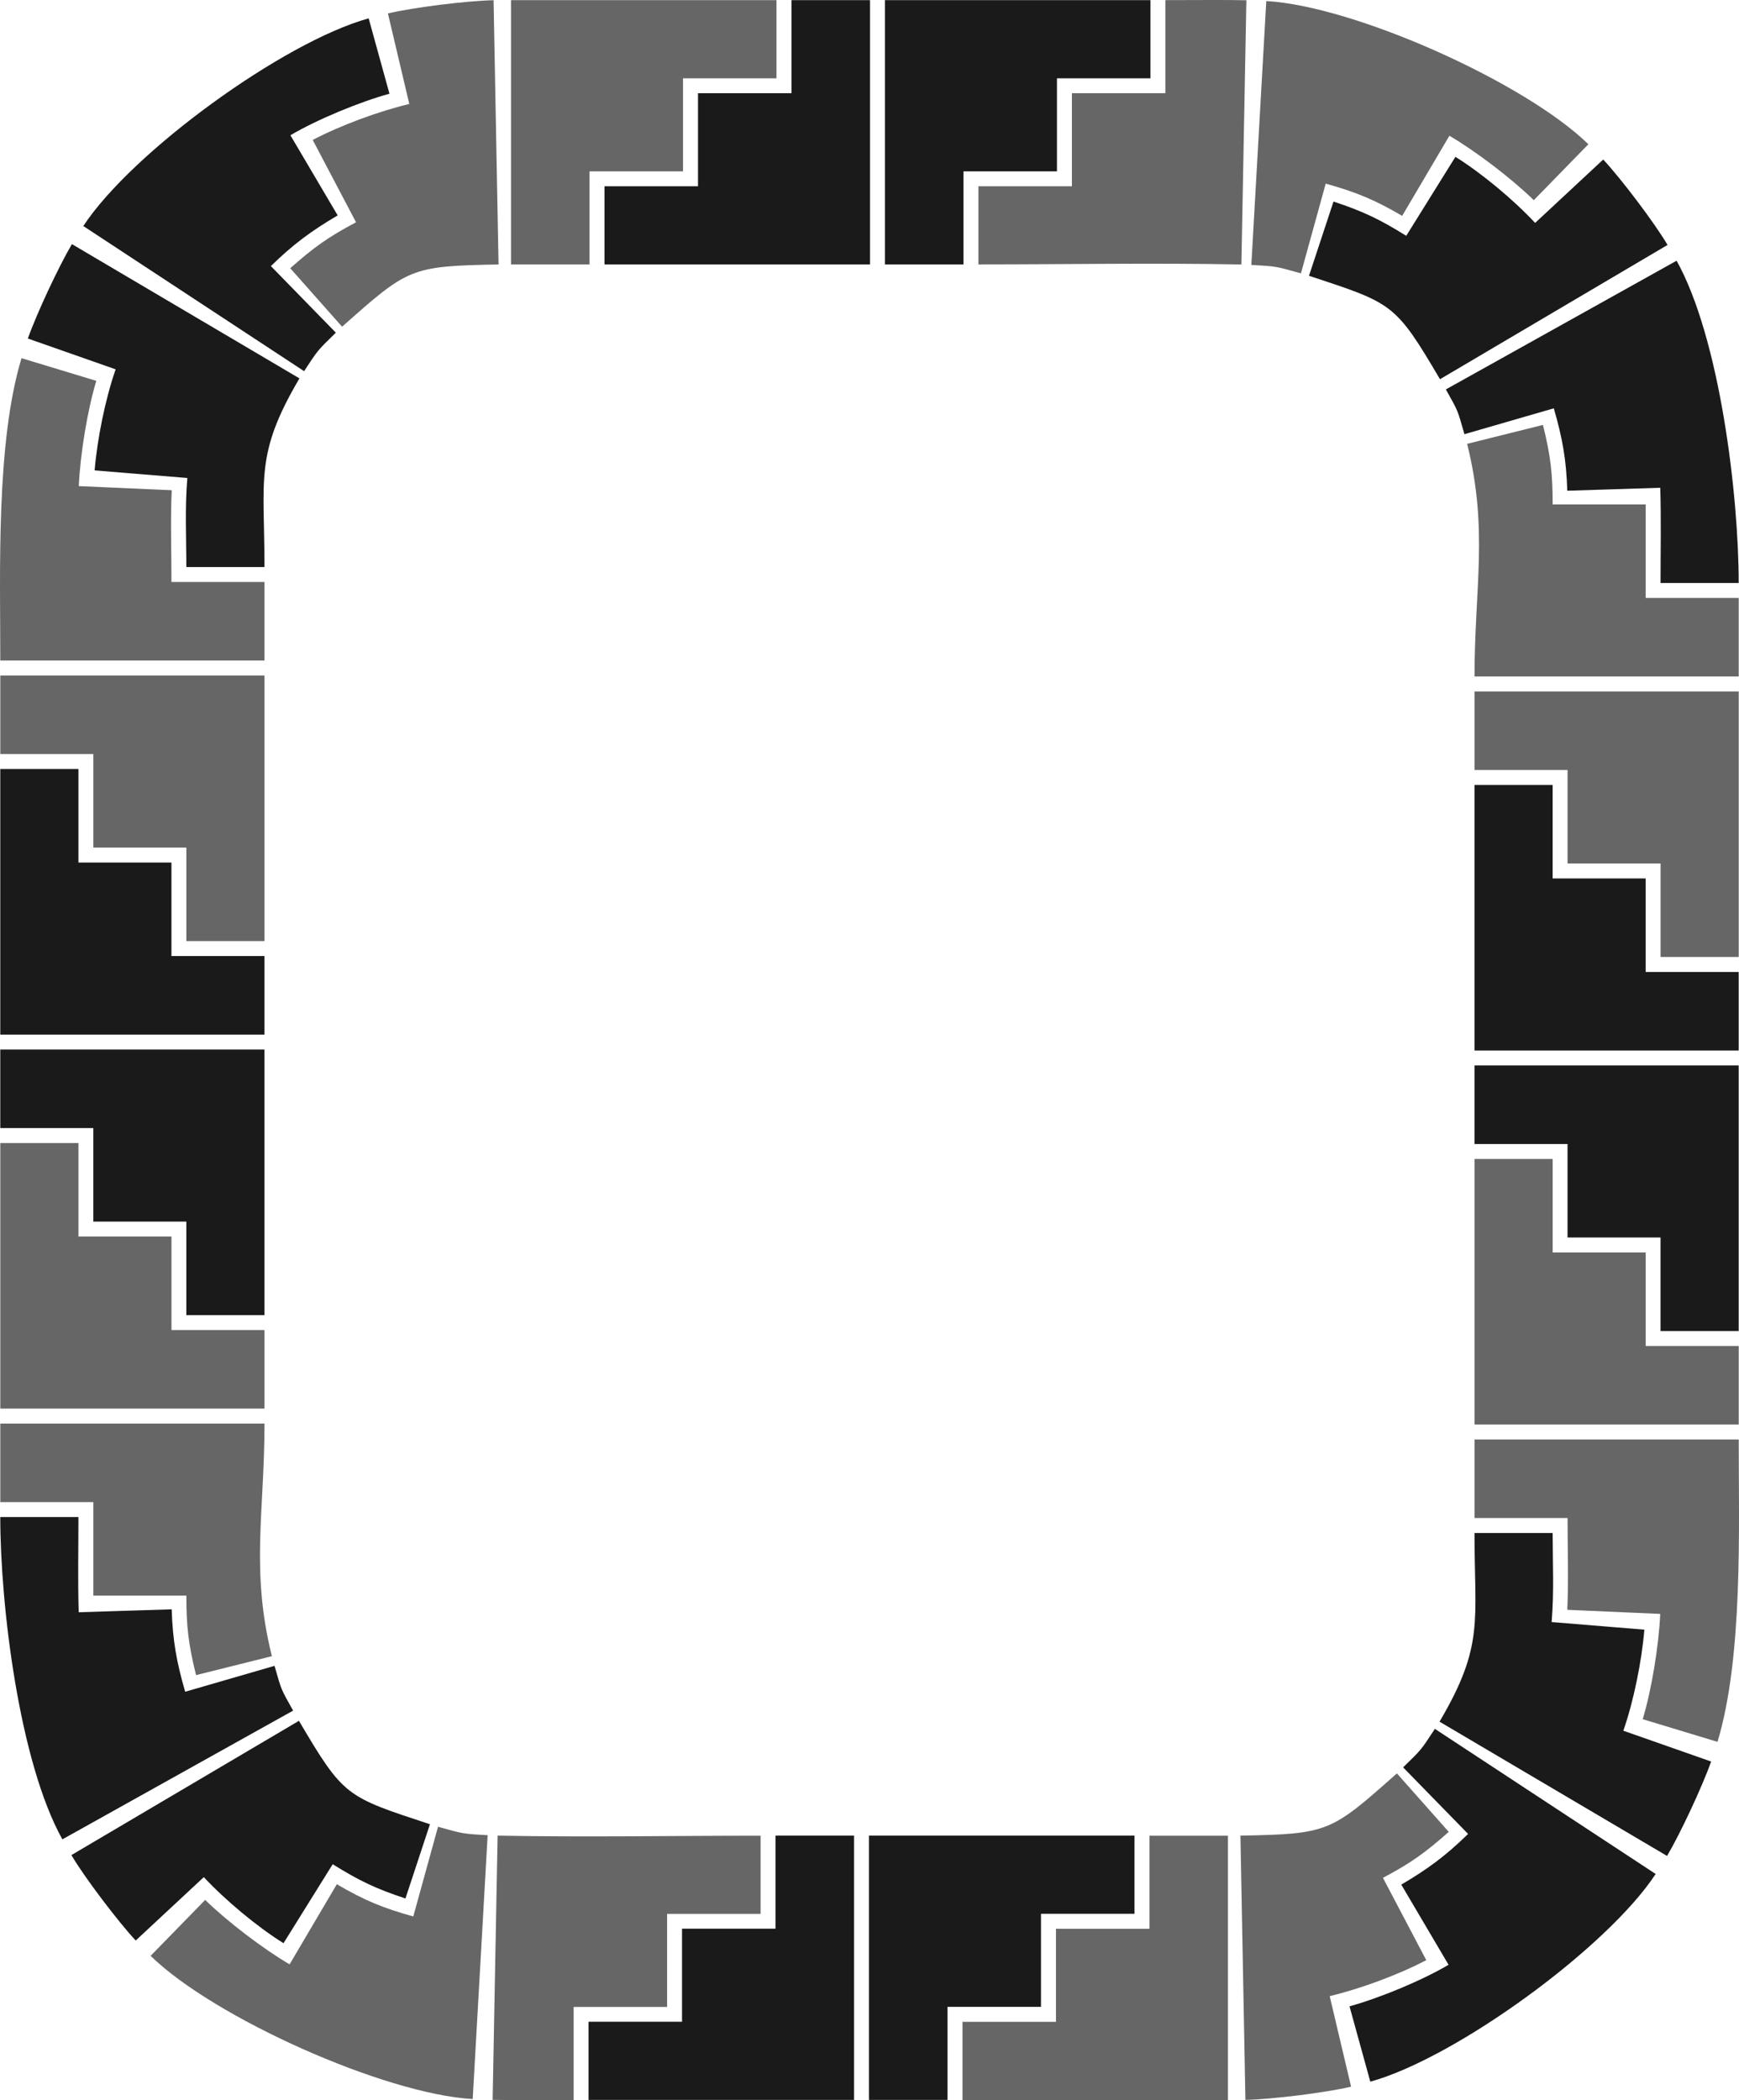 <?xml version="1.0" encoding="UTF-8"?>
<svg width="263.79mm" height="318.46mm" version="1.1" viewBox="0 0 934.69 1128.4" xmlns="http://www.w3.org/2000/svg">
<g transform="translate(1730.2 548.98)">
<g transform="matrix(.25 0 0 .25 -947.14 11.413)">
<path d="m-517.57-2241.6c-36.739-0.026-74.006 0.285-109.18 0.285v200h-200.97v200h-200.97v168c190.25 0 375.18-3.429 565.39 0.16 3.572-189.3 7.143-378.6 10.715-567.89-21.098-0.398-42.951-0.535-64.994-0.551zm-1516 0.279v568h168.81v-200h200.97v-200h200.97v-168h-570.75zm-37.512 0.232c-56.261 1.062-172.4 15.435-227.16 28.375 15.33 64.88 30.662 129.76 45.992 194.64-65.194 15.405-148.37 46.086-207.65 77.283l93.139 176.98c-59.28 31.197-91.361 54.292-141.48 98.74 37.156 41.896 74.312 83.792 111.47 125.69 142.33-126.23 146.19-130.23 336.4-133.82-3.572-189.3-7.143-378.6-10.715-567.89zm1661.3 1.775c-10.712 189.03-21.425 378.06-32.137 567.09 56.181 3.184 52.42 3.176 106.66 18.15l53.221-192.79c64.574 17.826 106.65 35.239 164.34 69.275 33.873-57.418 67.745-114.84 101.62-172.26 57.697 34.036 133.49 91.718 181.42 138.52 39.12-40.068 78.239-80.137 117.36-120.21-136.13-132.9-502.54-297.02-692.48-307.78zm-2676.2 767.55c-55.161 182.08-45.623 459.61-45.623 649.86h568v-168.81h-200c0-66.99-2.384-130.34 0.565-197.26-66.602-2.934-133.2-5.868-199.8-8.803 2.949-66.924 18.224-162.16 37.646-226.27-53.594-16.237-107.19-32.472-160.78-48.709zm3271 143.45-163 40.666c46.052 184.59 15.887 309.75 15.887 500h568v-168.81h-200v-200.97h-200c0-66.99-4.669-105.89-20.885-170.88zm-3316.6 538.57v168.81h200v200.97h200v200.97h168v-570.75h-568zm3169.5 34.252v168.81h200v200.97h200v200.97h168v-570.75h-568zm-3169.5 970.59v570.75h568v-168.81h-200v-200.97h-200v-200.97h-168zm3169.5 34.252v570.75h568v-168.81h-200v-200.97h-200v-200.97h-168zm-3169.5 568.65v168.81h200v200.97h200c0 66.99 4.669 105.89 20.885 170.88l163-40.666c-46.052-184.59-15.887-309.75-15.887-500h-568zm3169.5 34.252v168.81h200c0 66.99 2.386 130.34-0.562 197.26 66.602 2.934 133.2 5.869 199.8 8.803-2.949 66.924-18.224 162.16-37.646 226.27 53.594 16.237 107.19 32.474 160.78 48.711 55.161-182.08 45.623-459.61 45.623-649.86h-568zm-166.89 717.64c-142.33 126.23-146.19 130.23-336.4 133.81 3.572 189.3 7.145 378.6 10.717 567.9 56.261-1.062 172.4-15.437 227.16-28.377l-45.99-194.64c65.194-15.405 148.37-46.088 207.65-77.285l-93.139-176.98c59.28-31.197 91.361-54.292 141.48-98.74l-111.48-125.7zm-2061.5 114.7-53.223 192.79c-64.574-17.826-106.65-35.239-164.34-69.275-33.872 57.418-67.745 114.84-101.62 172.26-57.697-34.036-133.49-91.719-181.42-138.52-39.12 40.068-78.239 80.137-117.36 120.2 136.12 132.9 502.54 297.02 692.48 307.78 10.712-189.03 21.423-378.06 32.135-567.09-56.181-3.184-52.418-3.178-106.66-18.152zm128.08 19.078c-3.572 189.3-7.145 378.6-10.717 567.89 56.261 1.062 117.9 0.266 174.17 0.266v-200h200.97v-200h200.97v-168c-190.25 0-375.18 3.429-565.39-0.16zm1401.4 0.168v200h-200.97v200h-200.97v168h570.75v-568h-168.81z" fill="#666"/>
<path d="m-1430.6-2241.3v200h-200.97v200h-200.97v168h570.75v-568h-168.81zm200.97 0.01v568h168.81v-200h200.97v-200h200.97v-168h-570.75zm-1110 39.172c-183.39 50.627-509.03 287.37-613.5 446.36l474.69 311.9c30.9-47.027 28.017-43.397 68.279-82.707-46.572-47.7-93.143-95.401-139.71-143.1 47.931-46.797 85.928-74.922 143.62-108.96l-101.62-172.26c57.697-34.036 148.38-71.472 212.95-89.299-14.902-53.981-29.805-107.96-44.707-161.94zm2336.5 297.6c-35.252 56.582-70.502 113.17-105.75 169.75-56.856-35.423-92.785-52.619-156.4-73.623l-52.674 159.53c180.66 59.651 184.99 58.458 281.65 222.32 163.07-96.198 326.14-192.4 489.21-288.59-28.591-48.465-99.939-142.42-138.27-183.61-48.802 45.416-97.602 90.832-146.4 136.25-45.65-49-114.52-106.6-171.37-142zm-2974.5 187.6c-28.591 48.465-76.062 149.83-94.691 202.93 62.905 22.071 125.81 44.142 188.72 66.213-22.178 63.21-39.709 150.43-45.18 217.2 66.444 5.444 132.89 10.89 199.33 16.334-5.471 66.765-2.166 124.44-2.166 191.43h168c0-190.25-21.468-241.65 75.195-405.51-163.07-96.198-326.14-192.4-489.21-288.59zm3450 35.674c-165.35 92.216-330.71 184.43-496.06 276.65 27.407 49.144 24.297 42.159 39.943 96.211l192.11-55.611c18.627 64.348 26.878 110.16 28.984 177.11 66.633-2.096 133.27-4.193 199.9-6.289 2.106 66.956 0.619 137.62 0.619 204.61h168c0-190.25-40.837-526.53-133.5-692.68zm-3604 1092.5v570.75h568v-168.81h-200v-200.97h-200v-200.97h-168zm3169.5 34.252v570.75h568v-168.81h-200v-200.97h-200v-200.97h-168zm-3169.5 568.62v168.81h200v200.97h200v200.97h168v-570.75h-568zm3169.5 34.252v168.81h200v200.97h200v200.97h168v-570.75h-568zm-3169.5 970.58c0 190.25 40.837 526.53 133.5 692.68 165.35-92.216 330.71-184.43 496.06-276.65-27.407-49.144-24.297-42.159-39.943-96.211l-192.11 55.611c-18.627-64.348-26.878-110.16-28.984-177.11l-199.9 6.287c-2.106-66.956-0.619-137.62-0.619-204.61h-168zm3169.5 34.252c0 190.25 21.468 241.65-75.195 405.51 163.07 96.198 326.14 192.4 489.21 288.59 28.591-48.465 76.062-149.83 94.691-202.93-62.905-22.071-125.81-44.142-188.72-66.213 22.178-63.21 39.711-150.44 45.182-217.2-66.444-5.444-132.89-10.888-199.33-16.332 5.471-66.765 2.166-124.44 2.166-191.43h-168zm-2527.4 403.7-489.2 288.59c28.591 48.465 99.939 142.42 138.27 183.61 48.802-45.416 97.604-90.83 146.41-136.25 45.636 49.038 114.5 106.59 171.35 142.01 35.252-56.582 70.504-113.16 105.76-169.75 56.856 35.423 92.783 52.619 156.39 73.623l52.674-159.53c-180.66-59.651-184.99-58.46-281.65-222.32zm2442.2 17.303c-30.9 47.027-28.017 43.399-68.279 82.709 46.572 47.7 93.143 95.399 139.71 143.1-47.931 46.797-85.928 74.924-143.62 108.96 33.872 57.418 67.745 114.84 101.62 172.26-57.697 34.036-148.38 71.472-212.95 89.299l44.707 161.94c183.41-50.7 509.05-287.4 613.52-446.4-158.23-104-316.46-208-474.68-311.9zm-1417.6 229.44v200h-200.97v200h-200.97v168h570.75v-568h-168.81zm200.97 0.01v568h168.81v-200h200.97v-200h200.97v-168h-570.75z" fill="#1a1a1a"/>
</g>
</g>
</svg>
